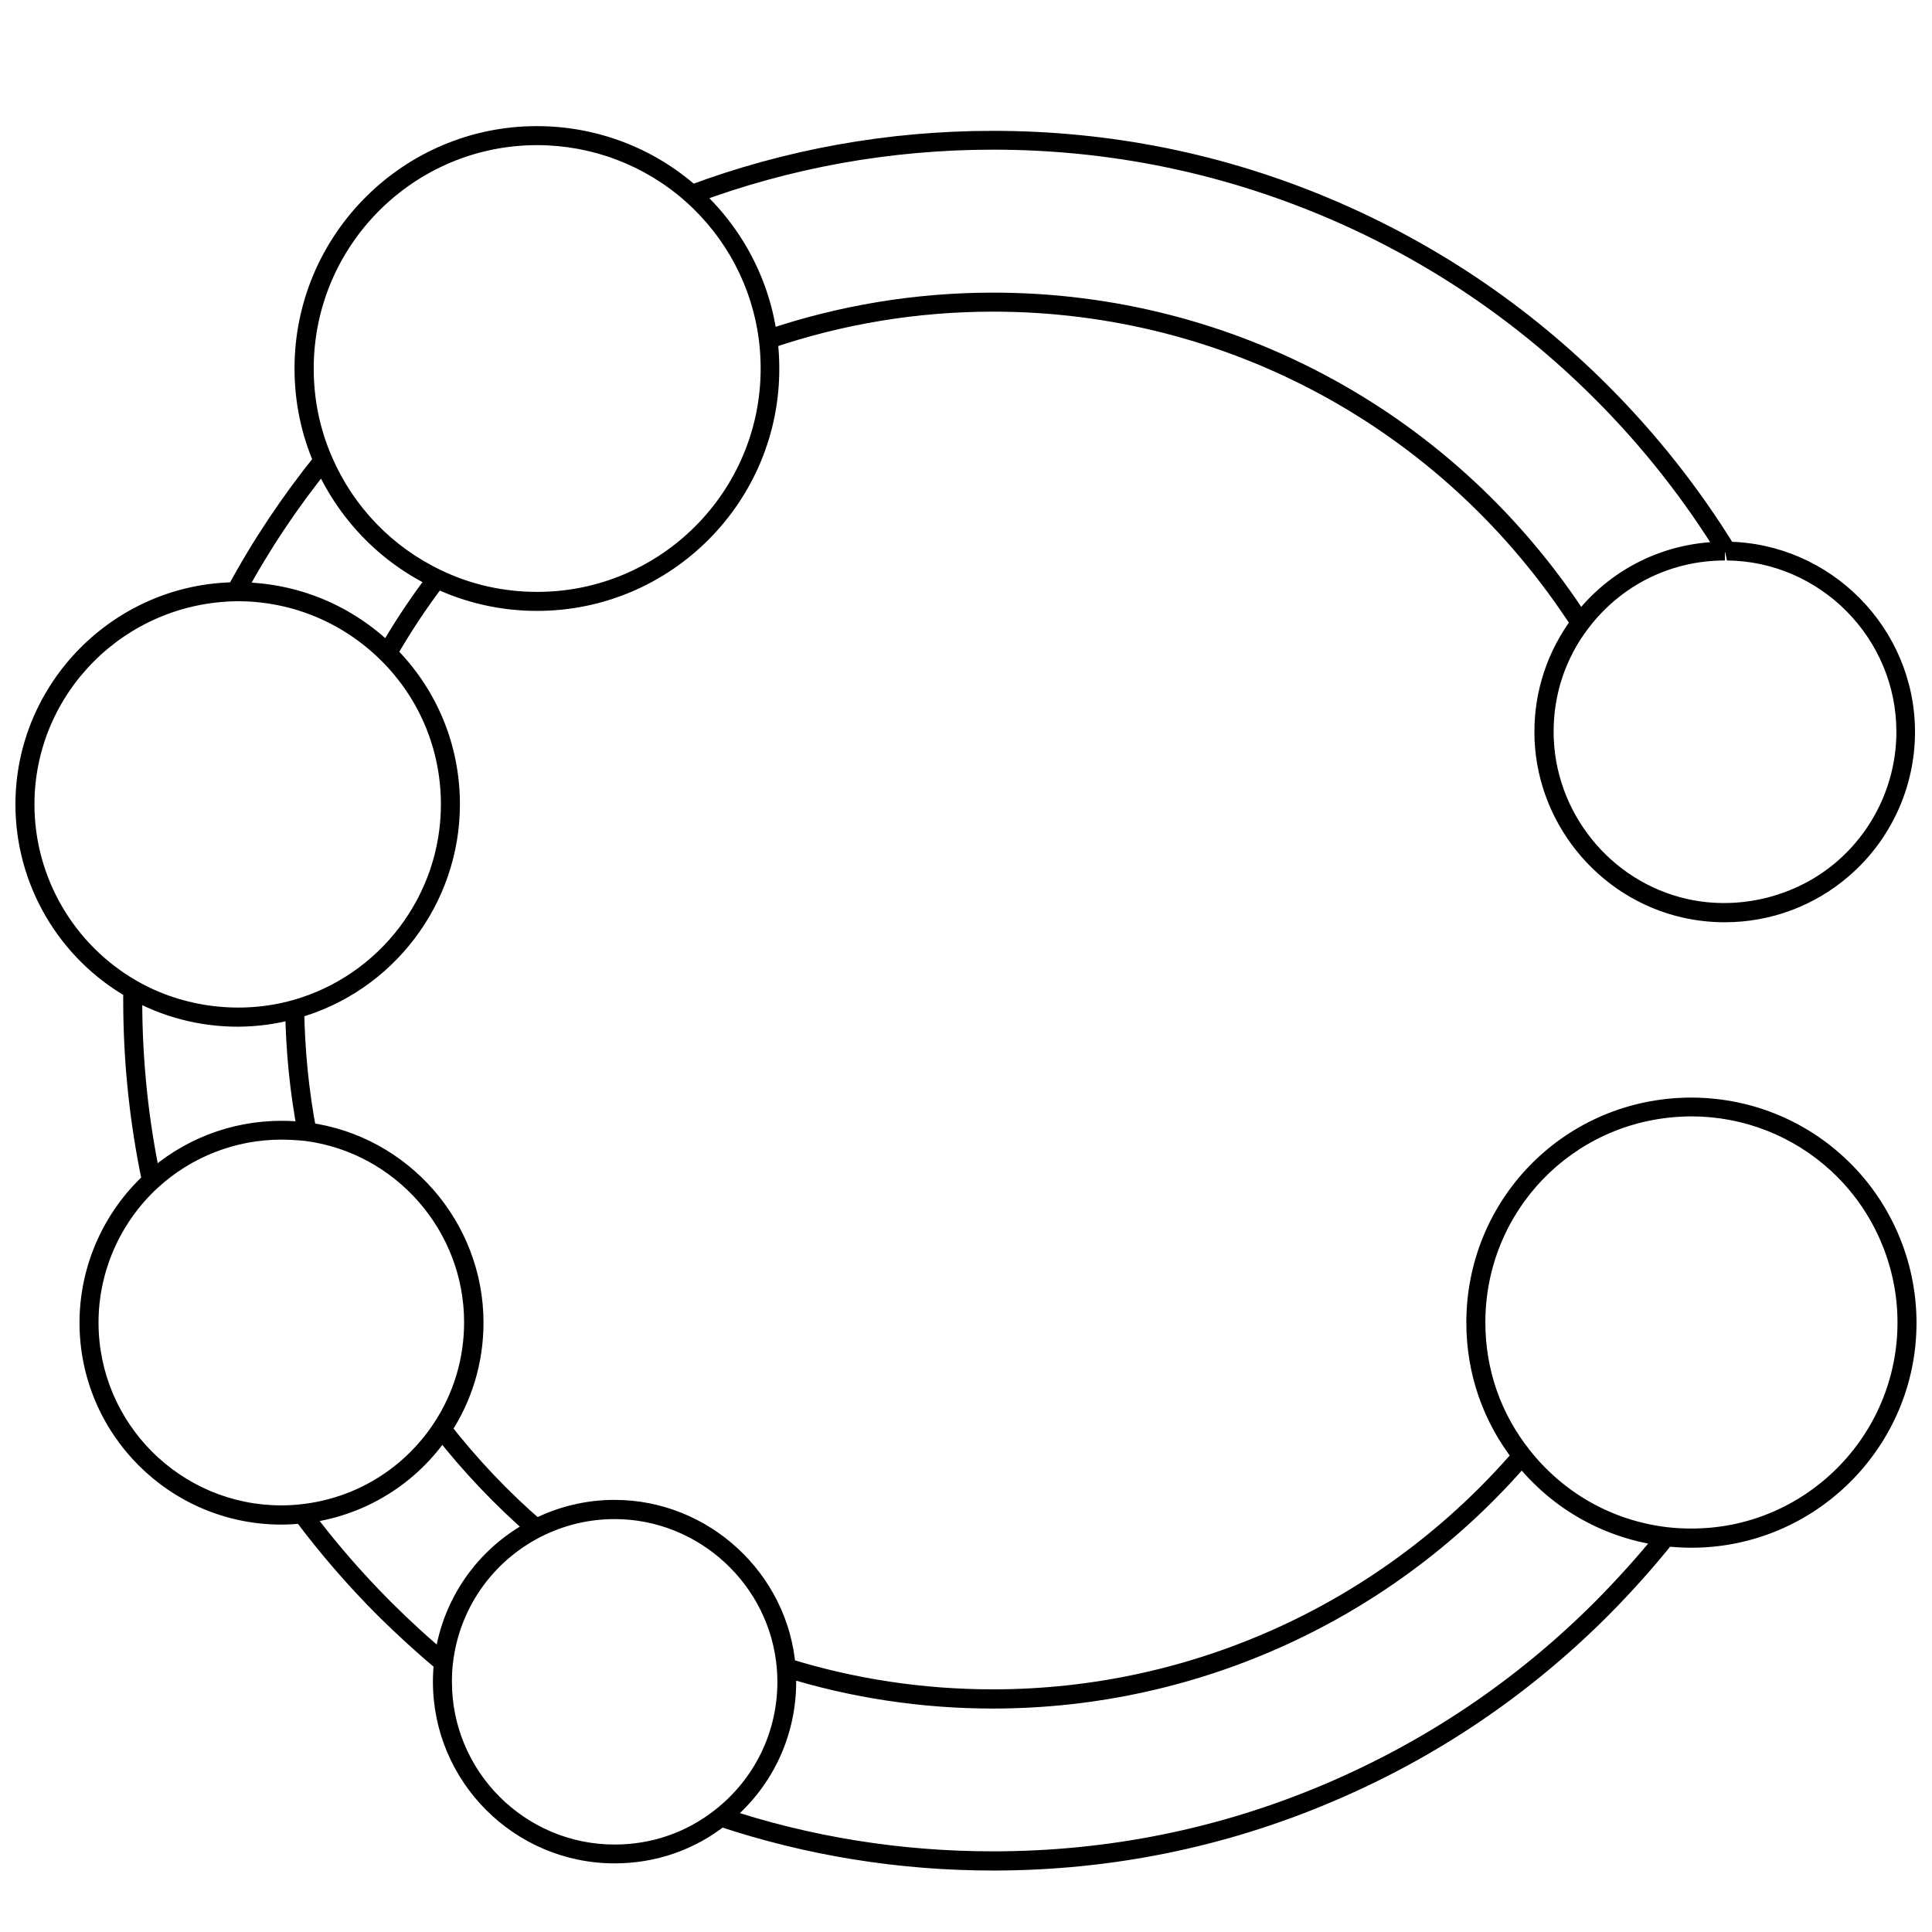 <?xml version="1.0" encoding="UTF-8"?>
<!-- Uploaded to: ICON Repo, www.svgrepo.com, Generator: ICON Repo Mixer Tools -->
<svg width="800px" height="800px" version="1.1" viewBox="144 144 512 512" xmlns="http://www.w3.org/2000/svg">
 <defs>
  <clipPath id="a">
   <path d="m148.09 177h503.81v463h-503.81z"/>
  </clipPath>
 </defs>
 <g clip-path="url(#a)">
  <path d="m407.15 639.71c-24.988 0-49.523-3.981-72.902-11.789l1.613-4.785c22.871 7.656 46.855 11.488 71.289 11.488 30.43 0 59.953-5.945 87.762-17.734 26.852-11.387 50.984-27.609 71.691-48.316 5.996-6.047 11.738-12.395 16.977-18.941l3.93 3.125c-5.34 6.699-11.184 13.199-17.332 19.398-21.16 21.16-45.797 37.785-73.254 49.375-28.461 12.082-58.637 18.18-89.773 18.18zm0-42.926c-18.941 0-37.633-2.82-55.57-8.414l1.512-4.836c17.48 5.441 35.668 8.16 54.059 8.16 53.102 0 103.48-23.125 138.3-63.531l3.828 3.273c-35.719 41.52-87.562 65.348-142.12 65.348zm-147.21-10.227c-5.391-4.484-10.68-9.32-15.77-14.359-7.961-7.961-15.367-16.523-22.066-25.492l4.031-3.023c6.5 8.766 13.805 17.18 21.562 24.938 4.938 4.938 10.125 9.672 15.418 14.055zm24.484-35.617c-9.27-8.062-17.785-17.027-25.34-26.703l3.981-3.074c7.356 9.422 15.617 18.188 24.688 25.996zm-102.73-93.508c-3.324-15.719-5.039-31.941-5.039-48.266v-2.973l5.039 0.051v2.922c0 15.973 1.664 31.84 4.938 47.207zm41.211-13c-2.066-10.781-3.176-21.867-3.324-32.898l5.039-0.051c0.152 10.73 1.211 21.512 3.223 32.043zm25.945-126.05-4.383-2.519c3.93-6.852 8.414-13.602 13.301-20l3.981 3.074c-4.738 6.195-9.07 12.793-12.898 19.445zm311.86-7.91c-33.906-52.496-91.289-83.883-153.51-83.883-20.102 0-39.902 3.273-58.793 9.723l-1.613-4.785c19.398-6.602 39.75-9.977 60.406-9.977 63.984 0 122.93 32.195 157.74 86.152zm-352.01-8.465-4.434-2.367c6.648-12.344 14.559-24.184 23.375-35.117l3.93 3.176c-8.664 10.68-16.371 22.219-22.871 34.309zm390.8-10.68c-9.219-15.012-20.254-29.02-32.848-41.613-20.707-20.707-44.84-36.98-71.691-48.316-27.809-11.738-57.332-17.734-87.762-17.734-27.207 0-53.758 4.785-78.945 14.207l-1.82-4.688c25.746-9.621 52.898-14.508 80.711-14.508 31.137 0 61.312 6.098 89.727 18.137 27.457 11.637 52.094 28.215 73.254 49.375 12.898 12.898 24.184 27.207 33.605 42.523zm1.613 97.082c-3.727 0-7.406-0.402-11.035-1.211-22.871-5.09-39.449-25.797-39.449-49.223 0-11.035 3.527-21.512 10.125-30.328 9.621-12.797 24.336-20.102 40.305-20.102h0.555c27.508 0.301 49.879 22.922 49.879 50.43 0 14.609-6.348 28.516-17.383 38.09-9.117 7.961-20.855 12.344-32.996 12.344zm0-98.395v2.519c-14.41 0-27.609 6.602-36.273 18.086-5.996 7.91-9.117 17.383-9.117 27.305 0 21.109 14.914 39.75 35.469 44.336 13.805 3.074 28.918-0.656 39.699-10.027 9.926-8.613 15.668-21.16 15.668-34.309 0-24.789-20.152-45.141-44.891-45.395zm-8.867 264.15c-2.367 0-4.684-0.152-7.004-0.402-15.77-1.863-29.977-9.773-39.852-22.32-8.363-10.629-12.797-23.375-12.797-36.93 0-32.242 25.242-58.441 57.434-59.602 15.871-0.555 31.188 5.09 42.773 15.871 12.141 11.234 19.094 27.207 19.094 43.781 0 32.801-26.75 59.602-59.648 59.602zm0-114.31c-0.707 0-1.359 0-2.066 0.051-29.473 1.109-52.547 25.09-52.547 54.562 0 12.395 4.031 24.082 11.738 33.805 9.07 11.488 22.016 18.742 36.477 20.453 2.117 0.25 4.231 0.352 6.398 0.352 30.125 0.051 54.609-24.484 54.609-54.613 0-15.164-6.398-29.773-17.48-40.055-10.125-9.367-23.328-14.555-37.129-14.555zm-305.91-133.96c-9.672 0-18.992-2.117-27.66-6.246-14.055-6.699-25.191-18.289-31.387-32.598-3.477-8.012-5.238-16.574-5.238-25.391 0-35.418 28.816-64.234 64.234-64.234 15.77 0 30.934 5.742 42.672 16.223 11.637 10.379 19.145 24.586 21.059 40.004 0.352 2.672 0.504 5.34 0.504 8.012 0.051 35.414-28.766 64.23-64.184 64.23zm0-123.43c-32.648 0-59.199 26.551-59.199 59.199 0 8.16 1.613 16.02 4.836 23.426 5.691 13.199 15.922 23.832 28.918 30.027 7.961 3.828 16.574 5.742 25.492 5.742 32.648 0 59.199-26.551 59.199-59.199 0-2.469-0.152-4.988-0.453-7.406-1.762-14.207-8.664-27.258-19.398-36.828-10.879-9.672-24.887-14.961-39.395-14.961zm-79.352 233.62c-10.176 0-20.203-2.621-29.02-7.656-18.438-10.48-29.875-30.078-29.875-51.238 0-32.195 26.199-58.594 58.391-58.895h0.504c15.617 0 30.328 6.047 41.465 17.027 11.234 11.133 17.434 25.996 17.434 41.816 0 26.348-17.684 49.676-43.074 56.73-5.144 1.457-10.484 2.215-15.824 2.215zm0-112.75c-29.926 0.254-53.855 24.438-53.855 53.859 0 19.348 10.48 37.281 27.305 46.855 12.293 7.004 27.457 8.816 41.012 5.039 23.176-6.449 39.398-27.762 39.398-51.891 0-14.461-5.644-28.062-15.922-38.238-10.227-10.082-23.68-15.625-37.938-15.625zm11.59 244.7c-29.523 0-53.504-23.98-53.504-53.504 0-14.965 6.348-29.32 17.383-39.449 9.875-9.07 22.723-14.055 36.172-14.055 2.367 0 4.785 0.152 7.106 0.453 26.449 3.527 46.402 26.301 46.402 53.051 0 10.578-3.074 20.809-8.918 29.574-8.816 13.301-22.973 21.914-38.793 23.629-1.918 0.148-3.883 0.301-5.848 0.301zm0-102.02c-12.141 0-23.781 4.535-32.746 12.746-9.977 9.168-15.719 22.219-15.719 35.719 0 26.754 21.766 48.465 48.465 48.465 1.762 0 3.527-0.102 5.238-0.301 14.309-1.562 27.105-9.32 35.117-21.41 5.289-7.961 8.062-17.23 8.062-26.801 0-24.234-18.086-44.891-42.02-48.062-2.066-0.203-4.234-0.355-6.398-0.355zm88.316 191.8c-26.551 0-48.164-21.613-48.164-48.164 0-1.812 0.102-3.578 0.301-5.34 1.762-16.07 11.438-30.129 25.945-37.535 6.852-3.477 14.207-5.289 21.914-5.289 24.887 0 45.996 19.445 47.961 44.234 0.102 1.258 0.152 2.57 0.152 3.93 0 14.863-6.699 28.668-18.391 37.836-8.559 6.801-18.836 10.328-29.719 10.328zm0-91.238c-6.902 0-13.504 1.613-19.648 4.734-12.949 6.648-21.613 19.195-23.227 33.605-0.203 1.562-0.25 3.176-0.25 4.785 0 23.781 19.348 43.125 43.125 43.125 9.773 0 18.992-3.176 26.652-9.219 10.48-8.262 16.473-20.605 16.473-33.906 0-1.16-0.051-2.367-0.152-3.527-1.812-22.219-20.703-39.598-42.973-39.598z"/>
 </g>
</svg>